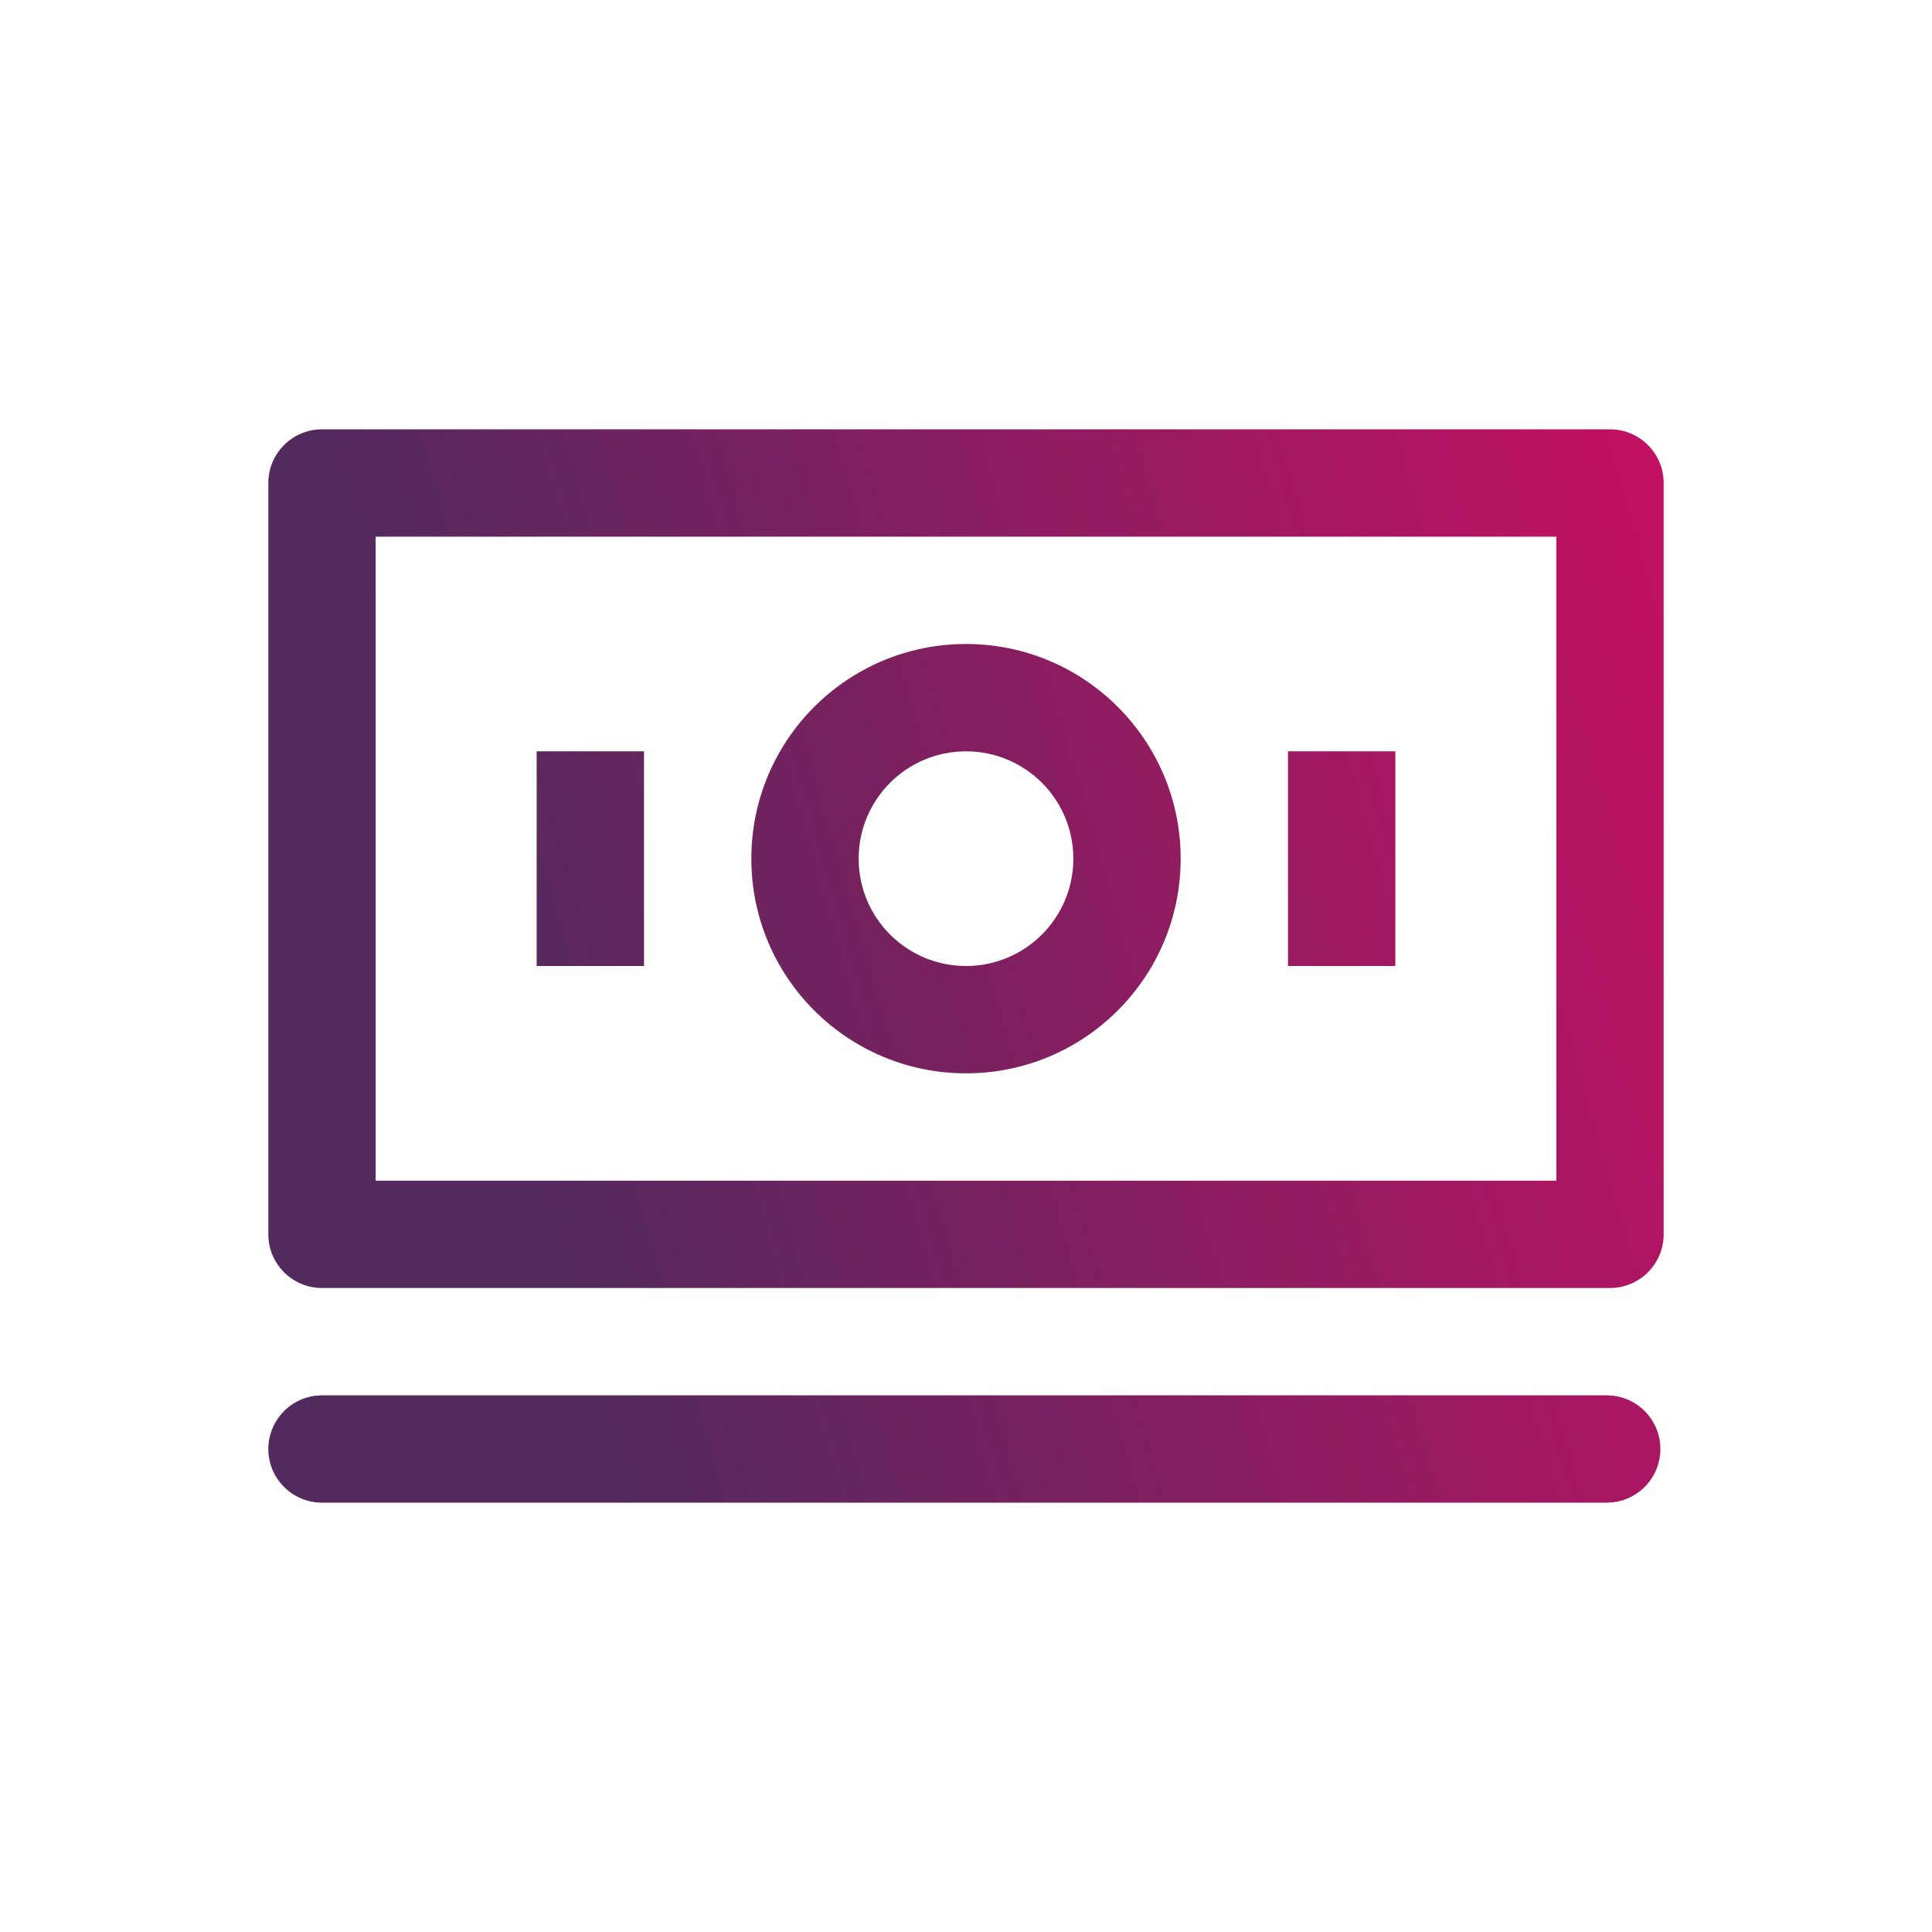<?xml version="1.0" encoding="UTF-8"?> <svg xmlns="http://www.w3.org/2000/svg" width="36" height="36" viewBox="0 0 36 36" fill="none"> <path fill-rule="evenodd" clip-rule="evenodd" d="M30 8H6C5.448 8 5 8.448 5 9V23C5 23.552 5.448 24 6 24H30C30.552 24 31 23.552 31 23V9C31 8.448 30.552 8 30 8ZM7 10H29V22H7V10ZM14 16C14 13.791 15.791 12 18 12C20.209 12 22 13.791 22 16C22 18.209 20.209 20 18 20C15.791 20 14 18.209 14 16ZM18 14C19.105 14 20 14.895 20 16C20 17.105 19.105 18 18 18C16.895 18 16 17.105 16 16C16 14.895 16.895 14 18 14ZM30.939 27C30.939 26.448 30.491 26 29.939 26H6L5.883 26.007C5.386 26.064 5 26.487 5 27C5 27.552 5.448 28 6 28H29.939L30.056 27.993C30.553 27.936 30.939 27.513 30.939 27ZM26 18H24V14H26V18ZM12 18V14H10V18H12Z" fill="url(#paint0_linear_3108_24829)"></path> <defs> <linearGradient id="paint0_linear_3108_24829" x1="10.221" y1="23.714" x2="36.188" y2="16.3" gradientUnits="userSpaceOnUse"> <stop stop-color="#522A5E"></stop> <stop offset="1" stop-color="#D10D63"></stop> </linearGradient> </defs> </svg> 